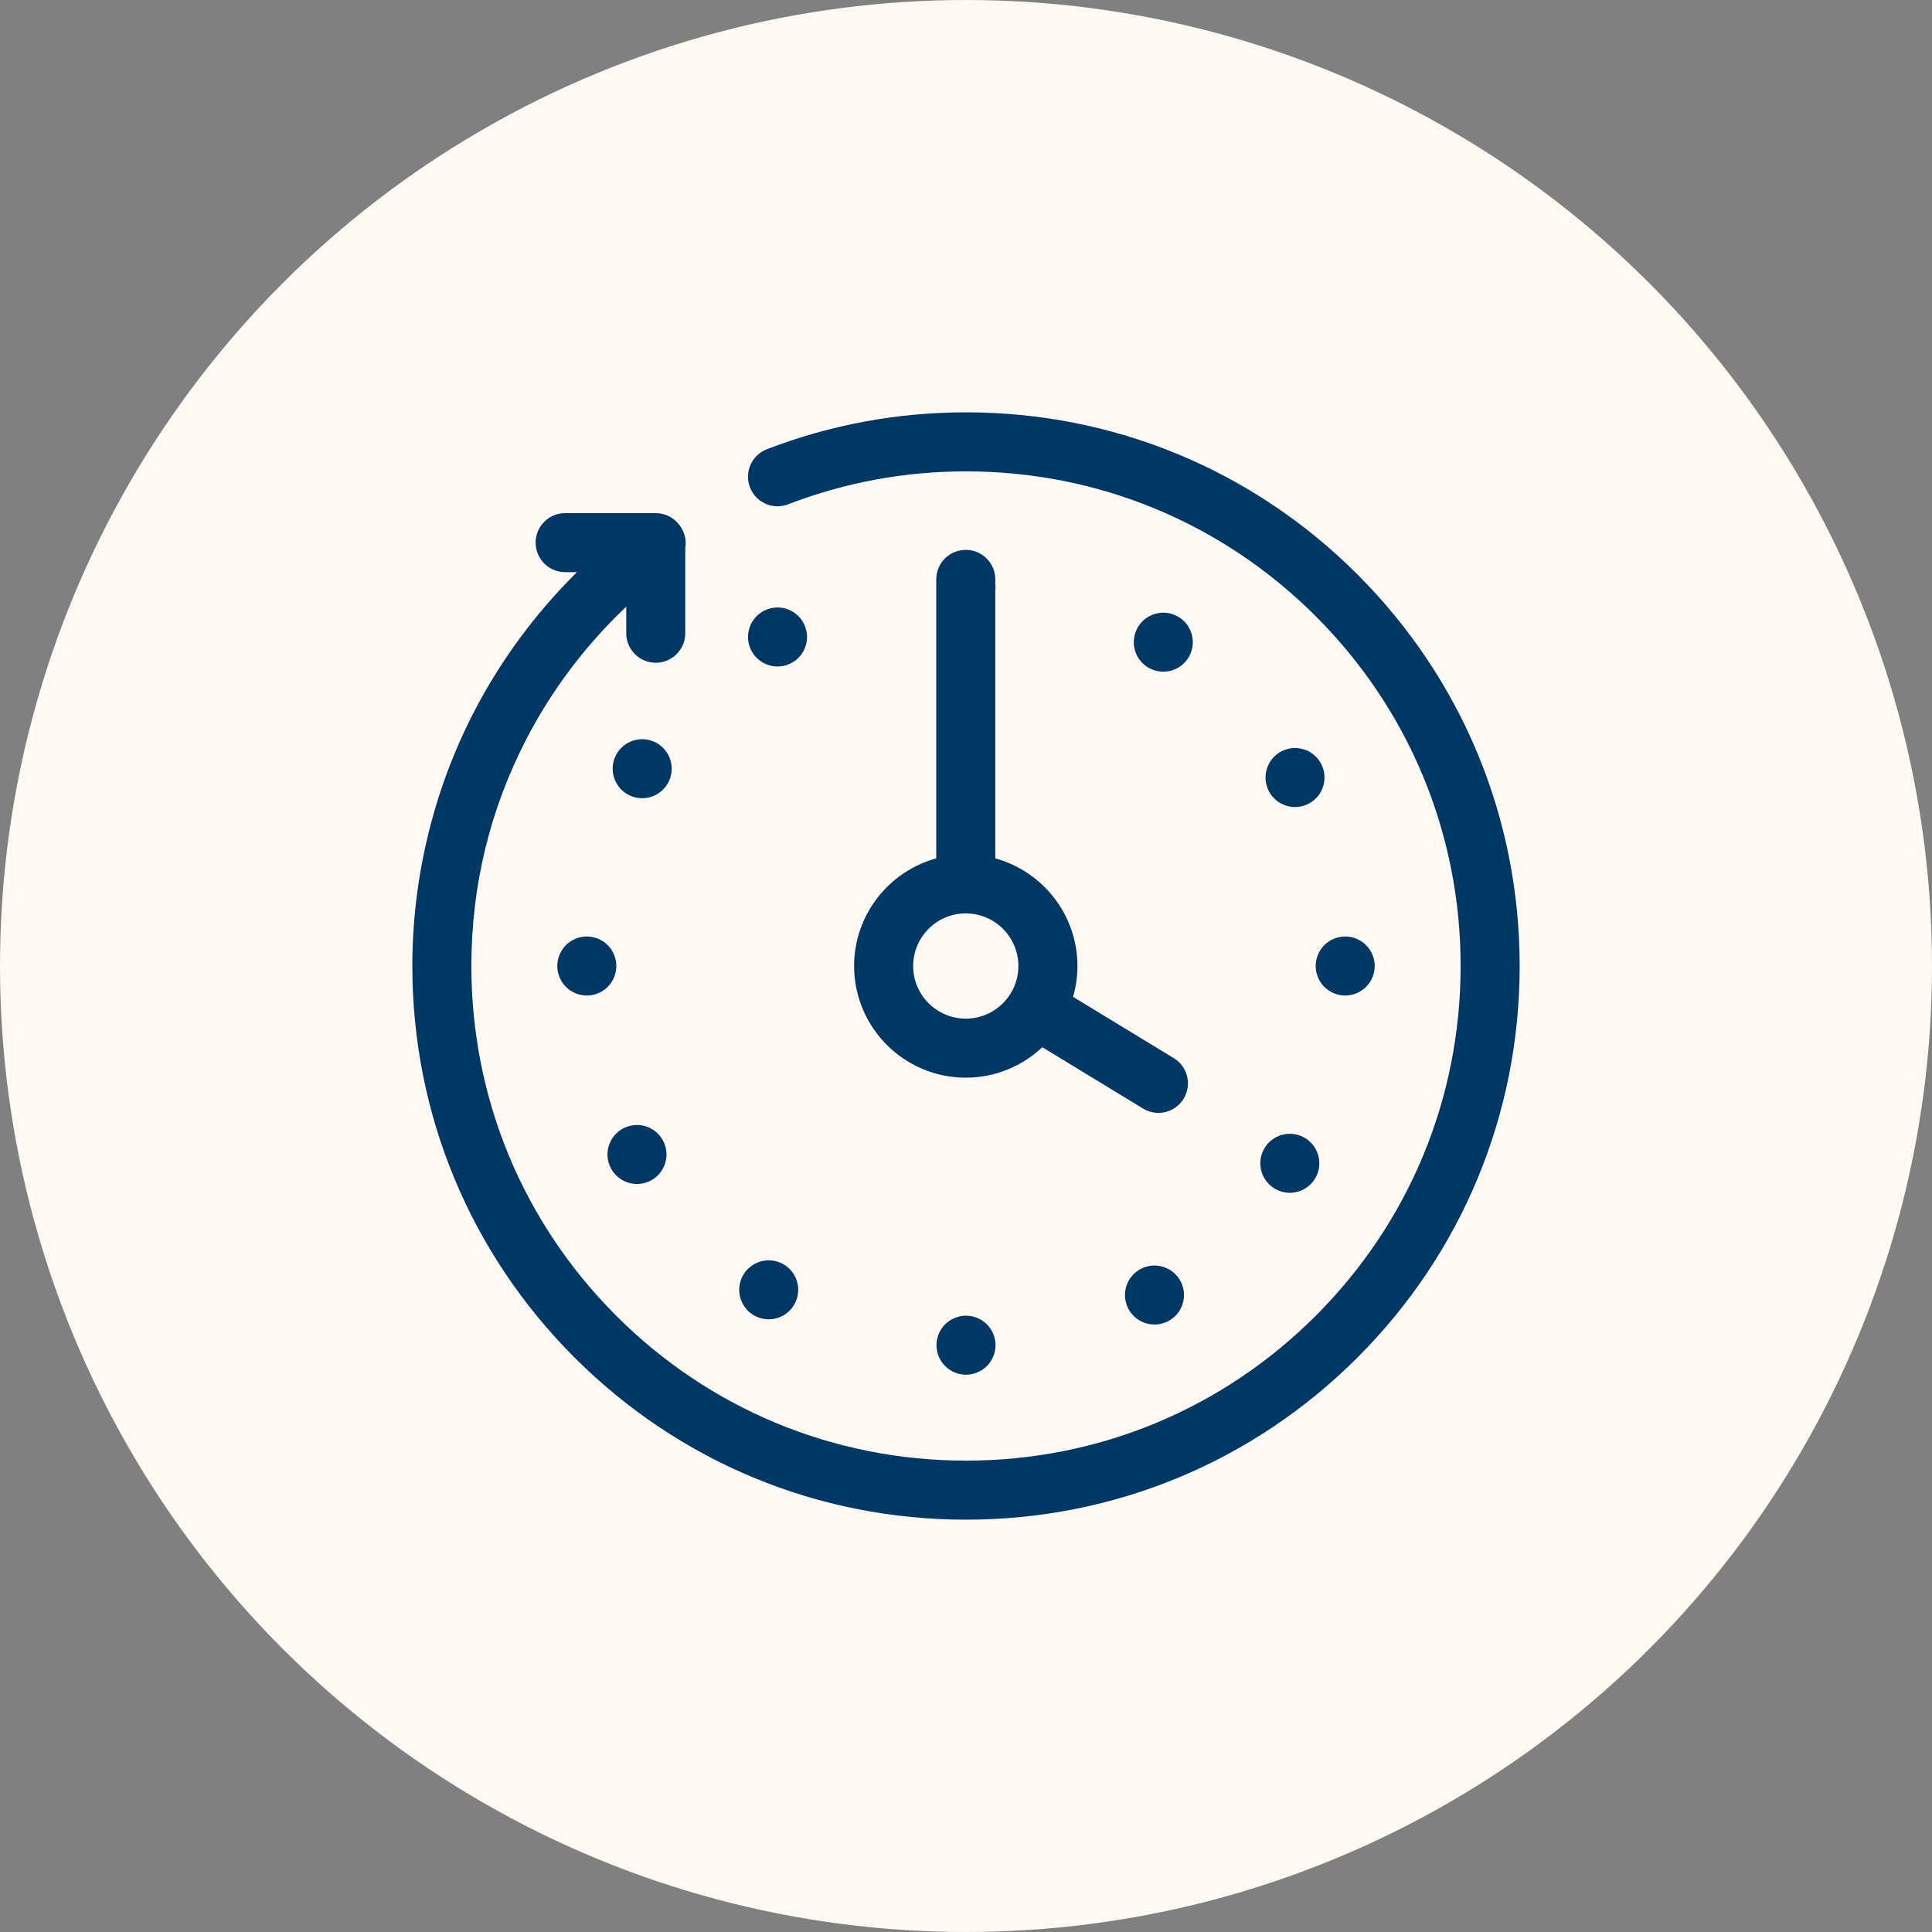 <?xml version="1.0" encoding="UTF-8"?>
<svg xmlns="http://www.w3.org/2000/svg" version="1.1" viewBox="0 0 1080 1080">
  <rect x="0" y="0" width="1080" height="1080" fill="#808080" stroke="none"/>
  <!-- Generator: Adobe Illustrator 29.5.0, SVG Export Plug-In . SVG Version: 2.1.0 Build 137)  -->
  <defs>
    <style>
      .st0 {
        fill: #fff8f3;
      }

      .st1 {
        fill: #003865;
      }
    </style>
  </defs>
  <g id="BKG">
    <circle class="st0" cx="540" cy="540" r="540"/>
  </g>
  <g id="Artwork">
    <path class="st1" d="M556.18,748.741c.101.53.19,1.07.24,1.6.05.54.08,1.09.08,1.62,0,4.35-1.76,8.6-4.83,11.67-.38.38-.79.75-1.21,1.09-.41.34-.851.66-1.3.96-.45.3-.91.58-1.391.83-.47.25-.96.48-1.46.69-.49.21-1.01.39-1.52.55-.51.15-1.04.29-1.57.39-.52.11-1.06.19-1.6.24-.54.06-1.08.08-1.62.08s-1.08-.02-1.62-.08c-.54-.05-1.08-.13-1.6-.24-.53-.1-1.061-.24-1.57-.39-.51-.16-1.021-.34-1.521-.55s-.989-.44-1.46-.69c-.47-.25-.939-.53-1.39-.83-.45-.3-.89-.62-1.3-.96-.42-.34-.83-.71-1.21-1.09s-.75-.78-1.09-1.2c-.341-.42-.66-.86-.96-1.31-.301-.44-.57-.91-.83-1.38-.25-.48-.48-.97-.69-1.47-.2-.49-.38-1-.54-1.52-.16-.51-.29-1.04-.4-1.56-.1-.53-.18-1.07-.239-1.6-.05-.54-.08-1.09-.08-1.63,0-.53.03-1.08.08-1.62.06-.53.14-1.07.239-1.6.11-.52.24-1.05.4-1.57.16-.51.34-1.02.54-1.52.21-.49.44-.98.69-1.46.26-.47.529-.94.83-1.39.3-.44.619-.88.96-1.3.34-.42.71-.82,1.09-1.2s.79-.75,1.21-1.09c.41-.34.85-.67,1.3-.96.45-.3.92-.58,1.39-.83.471-.25.96-.49,1.46-.69.5-.21,1.011-.39,1.521-.55.51-.15,1.04-.29,1.57-.39.52-.11,1.06-.19,1.6-.24,1.07-.11,2.17-.11,3.24,0,.54.05,1.08.13,1.6.24.53.1,1.061.24,1.57.39.51.16,1.029.34,1.52.55.5.2.99.44,1.46.69.48.25.94.53,1.391.83.449.29.89.62,1.3.96.42.34.83.71,1.21,1.09s.74.78,1.09,1.2c.34.42.66.86.96,1.3.3.45.57.92.83,1.39.25.48.48.97.69,1.46.199.5.39,1.01.54,1.52.159.52.289,1.05.399,1.57ZM739.21,529.542c-.34.41-.66.85-.96,1.3s-.58.91-.83,1.39c-.25.47-.48.96-.69,1.46-.2.49-.39,1.01-.54,1.52-.16.51-.29,1.04-.399,1.57-.11.52-.19,1.06-.24,1.6-.06.53-.08,1.08-.08,1.62s.021,1.08.08,1.62c.05.54.13,1.07.24,1.6.109.53.239,1.06.399,1.57.15.51.34,1.02.54,1.52.21.5.44.99.69,1.46.25.47.53.94.83,1.39.3.45.62.88.96,1.3s.71.82,1.09,1.21c.38.38.78.74,1.2,1.09.42.34.859.66,1.31.96.44.29.91.57,1.38.83.48.25.971.48,1.471.68.489.21,1,.39,1.52.55.51.16,1.04.29,1.561.4.529.1,1.069.18,1.6.24.54.05,1.09.08,1.63.08.53,0,1.08-.03,1.62-.08.53-.06,1.07-.14,1.6-.24.53-.11,1.051-.24,1.57-.4.51-.16,1.02-.34,1.52-.55.49-.2.98-.43,1.461-.68.47-.26.939-.54,1.39-.83.439-.3.88-.62,1.3-.96.42-.35.82-.71,1.2-1.09.39-.39.75-.79,1.09-1.21s.67-.85.97-1.3c.29-.45.57-.92.82-1.39.25-.47.49-.96.69-1.46.21-.5.39-1.01.55-1.52.149-.51.29-1.04.39-1.57.11-.53.19-1.06.24-1.6.06-.54.09-1.08.09-1.62s-.03-1.09-.09-1.62c-.05-.54-.13-1.08-.24-1.6-.1-.53-.24-1.06-.39-1.57-.16-.51-.34-1.03-.55-1.52-.2-.5-.44-.99-.69-1.46-.25-.48-.53-.94-.82-1.39-.3-.45-.63-.89-.97-1.3-.34-.42-.7-.83-1.09-1.21-.38-.38-.78-.75-1.2-1.09-.42-.34-.86-.66-1.3-.96-.45-.3-.92-.57-1.39-.83-.48-.25-.971-.48-1.461-.69-.5-.2-1.01-.39-1.52-.54-.52-.16-1.04-.29-1.57-.4-.529-.1-1.069-.18-1.6-.24-1.08-.11-2.17-.11-3.25,0-.53.06-1.07.14-1.6.24-.521.11-1.051.24-1.561.4-.52.15-1.03.34-1.52.54-.5.21-.99.44-1.471.69-.47.26-.939.53-1.38.83-.45.3-.89.62-1.31.96-.42.34-.82.71-1.2,1.09-.38.38-.75.79-1.09,1.21ZM340.79,550.462c.34-.42.66-.85.96-1.3.3-.45.58-.92.83-1.39.25-.47.479-.96.689-1.46s.391-1.01.54-1.52c.16-.51.3-1.04.4-1.57.109-.53.189-1.06.24-1.6.06-.54.08-1.08.08-1.62s-.021-1.09-.08-1.62c-.051-.54-.131-1.08-.24-1.61-.101-.52-.24-1.05-.4-1.56-.149-.51-.33-1.03-.54-1.52-.21-.5-.439-.99-.689-1.46-.25-.48-.53-.94-.83-1.39s-.62-.89-.96-1.3c-.34-.42-.71-.83-1.09-1.21-.381-.38-.78-.75-1.2-1.09-.42-.34-.86-.66-1.311-.96-.439-.3-.909-.58-1.38-.83-.479-.25-.97-.48-1.46-.69-.5-.2-1.01-.39-1.53-.54-.51-.16-1.039-.29-1.56-.4-.53-.1-1.07-.19-1.6-.24-1.08-.11-2.17-.11-3.25,0-.53.05-1.07.14-1.601.24-.529.11-1.05.24-1.569.4-.511.15-1.021.34-1.521.54-.49.21-.979.44-1.46.69-.47.25-.94.53-1.38.83-.45.3-.89.62-1.311.96-.42.34-.819.71-1.199,1.09-.38.38-.75.79-1.09,1.21-.341.41-.671.85-.961,1.3-.3.45-.579.91-.829,1.39-.25.47-.49.96-.69,1.46-.21.49-.39,1.01-.55,1.52-.15.51-.29,1.04-.391,1.56-.109.53-.189,1.07-.239,1.61-.061.53-.08,1.08-.08,1.62s.02,1.08.08,1.62c.05.54.13,1.07.239,1.6.101.53.24,1.06.391,1.57.16.51.34,1.02.55,1.52.2.5.44.99.69,1.46.25.47.529.94.829,1.39.29.45.62.88.961,1.3.34.42.71.83,1.09,1.21s.779.74,1.199,1.09c.421.34.86.66,1.311.96.439.29.91.57,1.38.83.48.25.97.48,1.46.68.5.21,1.01.39,1.521.55.52.16,1.04.29,1.569.4.53.1,1.07.18,1.601.24.54.05,1.09.08,1.62.08.539,0,1.09-.03,1.63-.08.529-.06,1.069-.14,1.6-.24.521-.11,1.05-.24,1.56-.4.521-.16,1.03-.34,1.53-.55.49-.2.98-.43,1.46-.68.471-.26.94-.54,1.38-.83.45-.3.891-.62,1.311-.96.42-.35.819-.71,1.2-1.09.38-.38.75-.79,1.09-1.21ZM634.51,363.772c.15.52.34,1.03.54,1.52.21.5.44.99.69,1.47.25.47.529.94.829,1.38.301.45.62.89.961,1.31.34.42.71.82,1.09,1.2s.779.75,1.199,1.09c.421.34.86.66,1.311.96.439.3.91.58,1.39.83.471.25.96.48,1.46.69.49.21,1,.39,1.521.55.51.15,1.04.29,1.56.39.53.11,1.07.19,1.601.24.54.06,1.09.08,1.63.08.529,0,1.08-.02,1.62-.08.529-.05,1.069-.13,1.6-.24.53-.1,1.05-.24,1.57-.39.51-.16,1.02-.34,1.52-.55.49-.21.98-.44,1.46-.69.471-.25.94-.53,1.38-.83.45-.3.891-.62,1.311-.96.42-.34.819-.71,1.2-1.09.38-.38.75-.78,1.09-1.2.34-.42.67-.86.96-1.31.3-.44.58-.91.83-1.38.25-.48.489-.97.689-1.47.21-.49.391-1,.55-1.52.15-.51.29-1.04.391-1.56.109-.53.189-1.07.24-1.6.06-.54.09-1.09.09-1.63,0-.53-.03-1.08-.09-1.62-.051-.53-.131-1.07-.24-1.6-.101-.53-.24-1.05-.391-1.57-.159-.51-.34-1.02-.55-1.52-.2-.49-.439-.98-.689-1.46-.25-.47-.53-.94-.83-1.39-.29-.44-.62-.88-.96-1.3s-.71-.82-1.09-1.2c-.381-.38-.78-.75-1.2-1.09-.42-.34-.86-.67-1.311-.96-.439-.3-.909-.58-1.38-.83-.479-.25-.97-.49-1.46-.69-.5-.21-1.01-.39-1.52-.55-.521-.15-1.04-.29-1.57-.39-.53-.11-1.07-.19-1.6-.25-1.08-.1-2.17-.1-3.25,0-.53.06-1.07.14-1.601.25-.52.1-1.05.24-1.56.39-.521.16-1.03.34-1.521.55-.5.2-.989.44-1.46.69-.479.25-.95.53-1.39.83-.45.29-.89.62-1.311.96-.42.34-.819.71-1.199,1.09s-.75.78-1.09,1.2c-.341.42-.66.86-.961,1.3-.3.45-.579.92-.829,1.39-.25.48-.48.97-.69,1.46-.2.5-.39,1.01-.54,1.52-.16.52-.29,1.04-.4,1.57-.109.53-.189,1.07-.239,1.6-.051.54-.08,1.09-.08,1.62,0,.54.029,1.09.08,1.63.05.53.13,1.07.239,1.6.11.52.24,1.05.4,1.56ZM413.54,724.241c.1.52.24,1.05.39,1.56.16.52.34,1.03.55,1.52.2.5.44.99.69,1.46.25.48.53.95.83,1.39.29.45.62.89.96,1.31.34.41.71.82,1.09,1.2.38.38.78.75,1.2,1.09.42.34.859.66,1.31.96.44.3.91.58,1.38.83.48.25.971.48,1.46.69.5.2,1.011.39,1.521.54.52.16,1.04.29,1.57.4.529.11,1.069.19,1.6.24.54.06,1.09.08,1.62.08.54,0,1.09-.02,1.63-.08.53-.05,1.07-.13,1.6-.24.521-.11,1.051-.24,1.561-.4.52-.15,1.03-.34,1.52-.54.5-.21.99-.44,1.46-.69.48-.25.95-.53,1.391-.83.449-.3.89-.62,1.31-.96.42-.34.82-.71,1.2-1.09.38-.38.75-.79,1.09-1.2.34-.42.66-.86.96-1.31.3-.44.58-.91.83-1.39.25-.47.48-.96.69-1.46.21-.49.39-1,.55-1.52.149-.51.29-1.04.39-1.56.11-.53.19-1.07.24-1.6.06-.54.08-1.09.08-1.63s-.021-1.08-.08-1.62c-.05-.53-.13-1.07-.24-1.6-.1-.53-.24-1.05-.39-1.57-.16-.51-.34-1.02-.55-1.52-.21-.49-.44-.98-.69-1.46-.25-.47-.53-.94-.83-1.39-.3-.44-.62-.88-.96-1.3s-.71-.82-1.09-1.2c-.38-.38-.78-.75-1.2-1.09-.42-.34-.86-.67-1.31-.97-.44-.29-.91-.57-1.391-.82-.47-.25-.96-.49-1.46-.69-.489-.21-1-.39-1.52-.55-.51-.15-1.04-.29-1.561-.39-.529-.11-1.069-.19-1.6-.24-1.08-.11-2.17-.11-3.25,0-.53.05-1.07.13-1.6.24-.53.1-1.051.24-1.57.39-.51.16-1.021.34-1.521.55-.489.2-.979.44-1.46.69-.47.25-.939.53-1.38.82-.45.3-.89.63-1.31.97-.42.34-.82.71-1.2,1.09-.38.38-.75.78-1.09,1.2s-.67.86-.96,1.3c-.3.45-.58.92-.83,1.39-.25.48-.49.97-.69,1.46-.21.5-.39,1.01-.55,1.52-.149.52-.29,1.04-.39,1.57-.11.53-.19,1.07-.24,1.6-.06.54-.09,1.08-.09,1.62s.03,1.09.09,1.63c.05.53.13,1.07.24,1.6ZM740.1,431.411c-.1-.52-.24-1.05-.39-1.56-.16-.52-.34-1.03-.55-1.52-.2-.5-.44-.99-.69-1.46-.25-.48-.53-.95-.83-1.39-.29-.45-.62-.89-.96-1.3-.34-.42-.71-.83-1.09-1.21-.38-.38-.78-.75-1.2-1.09s-.86-.66-1.31-.96c-.44-.3-.91-.57-1.38-.83-.48-.25-.971-.48-1.46-.69-.5-.2-1.011-.39-1.521-.54-.52-.16-1.05-.29-1.57-.4-.529-.1-1.069-.19-1.6-.24-1.08-.11-2.17-.11-3.25,0-.53.05-1.07.14-1.6.24-.521.11-1.051.24-1.561.4-.52.15-1.03.34-1.53.54-.489.21-.979.44-1.46.69-.47.26-.939.53-1.38.83-.45.3-.89.62-1.31.96s-.82.71-1.2,1.09c-.38.38-.75.79-1.09,1.21-.34.41-.67.85-.96,1.3-.3.44-.58.91-.83,1.39-.25.47-.48.96-.69,1.46-.21.49-.39,1-.54,1.52-.159.51-.29,1.04-.399,1.56-.11.53-.19,1.07-.24,1.61-.06.53-.08,1.08-.08,1.62s.021,1.08.08,1.62c.05.54.13,1.07.24,1.6.109.53.24,1.05.399,1.57.15.51.33,1.02.54,1.52.21.49.44.99.69,1.46.25.47.53.94.83,1.39.29.45.62.88.96,1.3.34.42.71.82,1.09,1.2.38.39.78.75,1.2,1.09.42.34.859.67,1.31.97.44.29.91.57,1.38.83.48.25.971.48,1.46.68.5.21,1.011.39,1.53.55.51.16,1.04.29,1.561.4.529.1,1.069.18,1.6.24.54.05,1.09.08,1.63.08.53,0,1.08-.03,1.62-.08.53-.06,1.07-.14,1.6-.24.521-.11,1.051-.24,1.57-.4.51-.16,1.021-.34,1.521-.55.489-.2.979-.43,1.46-.68.47-.26.939-.54,1.38-.83.449-.3.89-.63,1.31-.97.42-.34.82-.7,1.2-1.09.38-.38.75-.78,1.09-1.2.34-.42.67-.85.96-1.3.3-.45.58-.92.83-1.39.25-.47.49-.97.69-1.46.21-.5.39-1.01.55-1.52.149-.52.29-1.04.39-1.57.11-.53.19-1.06.24-1.6.06-.54.08-1.08.08-1.62s-.021-1.09-.08-1.62c-.05-.54-.13-1.08-.24-1.61ZM339.899,648.582c.11.53.24,1.06.4,1.57.15.51.34,1.02.54,1.52.21.5.44.99.69,1.46s.529.94.829,1.39c.301.45.62.89.96,1.3.341.42.711.83,1.091,1.21s.79.74,1.199,1.09c.421.34.86.66,1.311.96.439.29.91.57,1.39.83.471.25.96.48,1.46.69.49.2,1,.38,1.521.54.51.16,1.04.29,1.56.4.53.1,1.07.18,1.601.24.54.05,1.09.08,1.63.08.529,0,1.08-.03,1.62-.08.529-.06,1.069-.14,1.6-.24.52-.11,1.05-.24,1.57-.4.51-.16,1.02-.34,1.52-.54.49-.21.98-.44,1.46-.69.47-.26.94-.54,1.38-.83.45-.3.891-.62,1.311-.96.42-.35.819-.71,1.2-1.09.38-.38.75-.79,1.09-1.21.34-.41.66-.85.96-1.3.3-.45.58-.92.83-1.39s.489-.96.689-1.46c.21-.5.391-1.01.55-1.52.15-.51.29-1.04.391-1.57.109-.53.189-1.06.24-1.6.06-.54.079-1.08.079-1.62s-.02-1.09-.079-1.62c-.051-.54-.131-1.08-.24-1.6-.101-.53-.24-1.06-.391-1.57-.159-.51-.34-1.02-.55-1.52-.2-.5-.439-.99-.689-1.46s-.53-.94-.83-1.39c-.3-.45-.62-.89-.96-1.3-.34-.42-.71-.83-1.09-1.21-.381-.38-.78-.74-1.2-1.09-.42-.34-.86-.66-1.311-.96-.439-.29-.91-.57-1.38-.83-.479-.25-.97-.48-1.46-.69-.5-.2-1.01-.38-1.52-.54-.521-.16-1.051-.29-1.57-.4-.53-.1-1.07-.18-1.6-.24-1.08-.11-2.17-.11-3.25,0-.53.06-1.07.14-1.601.24-.52.11-1.05.24-1.56.4-.521.16-1.03.34-1.521.54-.5.21-.989.44-1.46.69-.479.26-.95.54-1.39.83-.45.3-.89.62-1.311.96-.409.35-.819.71-1.199,1.09s-.75.79-1.091,1.21c-.34.41-.659.85-.96,1.3-.3.45-.579.92-.829,1.39s-.48.96-.69,1.46c-.2.5-.39,1.01-.54,1.52-.16.51-.29,1.04-.4,1.57-.109.52-.189,1.06-.239,1.6-.061.53-.08,1.08-.08,1.62s.02,1.08.08,1.62c.05.54.13,1.07.239,1.6ZM706.47,642.511c-.25.48-.49.97-.689,1.46-.211.5-.391,1.01-.551,1.52-.149.52-.29,1.05-.39,1.57-.11.53-.19,1.07-.24,1.6-.06.54-.08,1.09-.08,1.63,0,.53.021,1.08.08,1.62.05.53.13,1.07.24,1.6.1.53.24,1.05.39,1.57.16.51.34,1.02.551,1.52.199.49.439.98.689,1.46.25.47.53.94.83,1.38.3.45.62.89.96,1.31s.71.82,1.09,1.2c.38.38.78.75,1.2,1.09.42.34.86.67,1.31.96.44.3.91.58,1.381.83.479.25.97.49,1.46.69.5.21,1.01.39,1.52.55.521.15,1.05.29,1.57.39.529.11,1.069.19,1.6.24.54.06,1.09.09,1.63.09.53,0,1.08-.03,1.62-.09.53-.05,1.07-.13,1.601-.24.52-.1,1.05-.24,1.569-.39.51-.16,1.021-.34,1.521-.55.489-.2.979-.44,1.46-.69.47-.25.939-.53,1.38-.83.45-.29.89-.62,1.31-.96.42-.34.82-.71,1.2-1.09.38-.38.75-.78,1.09-1.2s.67-.86.96-1.31c.3-.44.58-.91.83-1.38.25-.48.49-.97.69-1.46.21-.5.39-1.01.55-1.52.15-.52.29-1.04.39-1.57.11-.53.19-1.07.24-1.6.061-.54.08-1.09.08-1.62,0-.54-.02-1.09-.08-1.63-.05-.53-.13-1.07-.24-1.6-.1-.52-.239-1.05-.39-1.57-.16-.51-.34-1.02-.55-1.52-.2-.49-.44-.98-.69-1.46-.25-.47-.53-.94-.83-1.38-.29-.45-.62-.89-.96-1.31s-.71-.82-1.09-1.2c-.38-.38-.78-.75-1.2-1.09s-.859-.66-1.31-.96c-.44-.3-.91-.58-1.38-.83-.48-.25-.971-.48-1.46-.69-.5-.21-1.011-.39-1.521-.55-.52-.15-1.05-.29-1.569-.39-.53-.11-1.07-.19-1.601-.24-1.08-.11-2.17-.11-3.25,0-.53.05-1.07.13-1.6.24-.521.1-1.05.24-1.57.39-.51.16-1.02.34-1.52.55-.49.21-.98.44-1.46.69-.471.25-.94.53-1.381.83-.449.3-.89.62-1.31.96s-.82.71-1.2,1.09c-.38.38-.75.78-1.09,1.2s-.66.86-.96,1.31c-.3.44-.58.91-.83,1.38ZM373.53,437.482c.25-.47.489-.96.689-1.46.21-.49.39-1,.55-1.52.15-.51.29-1.04.391-1.56.109-.53.189-1.07.239-1.6.061-.54.091-1.09.091-1.63s-.03-1.08-.091-1.62c-.05-.53-.13-1.07-.239-1.6-.101-.53-.24-1.05-.391-1.57-.16-.51-.34-1.02-.55-1.52-.2-.49-.439-.99-.689-1.46-.25-.47-.53-.94-.83-1.39-.29-.45-.62-.88-.96-1.3-.341-.42-.71-.82-1.091-1.2-.38-.39-.779-.75-1.199-1.09-.42-.34-.86-.67-1.301-.97-.449-.29-.92-.57-1.39-.82-.479-.26-.97-.49-1.46-.69-.5-.21-1.01-.39-1.52-.55-.521-.15-1.04-.29-1.57-.39-.53-.11-1.07-.19-1.601-.25-1.079-.1-2.17-.1-3.25,0-.529.06-1.069.14-1.6.25-.52.1-1.05.24-1.57.39-.51.16-1.02.34-1.52.55-.49.2-.98.43-1.46.69-.47.25-.94.53-1.38.82-.45.3-.891.63-1.311.97-.42.34-.819.7-1.2,1.09-.38.38-.75.78-1.09,1.2s-.66.85-.96,1.3c-.3.45-.58.92-.83,1.39-.25.48-.479.97-.689,1.46-.21.5-.391,1.01-.55,1.52-.15.52-.29,1.04-.391,1.57-.109.53-.189,1.07-.24,1.6-.06.54-.09,1.08-.09,1.62s.03,1.09.09,1.63c.051.53.131,1.07.24,1.6.101.52.24,1.05.391,1.56.159.52.34,1.03.55,1.52.21.5.439.99.689,1.46.25.48.53.95.83,1.39.3.45.62.89.96,1.31.34.41.71.82,1.09,1.2.381.38.78.75,1.2,1.09.42.34.86.66,1.311.96.439.3.91.58,1.38.83.479.25.97.48,1.46.69.5.2,1.01.39,1.52.54.521.16,1.051.29,1.57.4.53.11,1.07.19,1.6.24.54.06,1.091.08,1.62.08.54,0,1.09-.02,1.63-.08.53-.05,1.07-.13,1.601-.24.53-.11,1.05-.24,1.57-.4.51-.15,1.02-.34,1.52-.54.49-.21.98-.44,1.46-.69.47-.25.94-.53,1.39-.83.44-.3.881-.62,1.301-.96.42-.34.819-.71,1.199-1.09.381-.38.75-.79,1.091-1.2.34-.42.67-.86.96-1.31.3-.44.58-.91.83-1.39ZM661.14,719.132c-.16-.51-.34-1.02-.54-1.52-.21-.49-.439-.98-.689-1.46-.261-.47-.53-.94-.83-1.39-.3-.45-.62-.88-.96-1.3-.351-.42-.71-.82-1.09-1.2-.381-.39-.79-.75-1.211-1.09-.409-.34-.85-.67-1.3-.96-.45-.3-.91-.58-1.39-.83-.47-.25-.96-.49-1.46-.69-.49-.21-1.01-.39-1.521-.55-.51-.15-1.04-.29-1.569-.39-.521-.11-1.061-.19-1.601-.24-1.069-.11-2.17-.11-3.239,0-.54.05-1.07.13-1.601.24-.53.1-1.06.24-1.57.39-.51.16-1.02.34-1.52.55-.5.2-.99.44-1.46.69-.48.25-.94.53-1.39.83-.45.29-.891.62-1.301.96-.42.34-.83.7-1.21,1.09-.38.38-.75.78-1.09,1.2s-.66.85-.96,1.3c-.29.45-.57.92-.83,1.39-.25.48-.479.97-.68,1.46-.21.5-.39,1.01-.55,1.52-.16.52-.29,1.04-.391,1.57-.109.53-.189,1.07-.25,1.6-.05.54-.08,1.09-.08,1.62,0,.54.03,1.09.08,1.63.061.53.141,1.07.25,1.6.101.52.23,1.05.391,1.56.16.52.34,1.03.55,1.52.2.5.43.99.68,1.47.26.47.54.94.83,1.38.3.45.62.89.96,1.31.34.41.71.82,1.09,1.2s.79.75,1.21,1.09c.41.34.851.66,1.301.96.449.3.909.58,1.39.83.47.25.96.48,1.46.69.5.2,1.01.39,1.52.54.511.16,1.04.29,1.57.4.53.11,1.061.19,1.601.24.54.06,1.079.08,1.619.08s1.08-.02,1.62-.08c.54-.05,1.08-.13,1.601-.24.529-.11,1.06-.24,1.569-.4.511-.15,1.03-.34,1.521-.54.5-.21.99-.44,1.46-.69.479-.25.939-.53,1.39-.83.45-.3.891-.62,1.3-.96.421-.34.83-.71,1.211-1.09.38-.38.739-.79,1.09-1.2.34-.42.66-.86.96-1.31.3-.44.569-.91.83-1.38.25-.48.479-.97.689-1.47.2-.49.38-1,.54-1.52.16-.51.29-1.04.4-1.56.1-.53.189-1.07.24-1.6.05-.54.079-1.09.079-1.63,0-.53-.029-1.08-.079-1.62-.051-.53-.141-1.07-.24-1.6-.11-.53-.24-1.05-.4-1.57ZM418.859,360.872c.16.51.341,1.02.54,1.51.21.5.44.99.69,1.47.26.47.54.94.83,1.38.3.45.62.89.96,1.31.35.41.71.82,1.09,1.2.38.38.79.75,1.21,1.09.41.34.851.66,1.3.96.45.3.92.58,1.391.83.47.25.96.48,1.46.69.489.2,1.01.39,1.52.54.51.16,1.04.29,1.57.4.52.11,1.06.19,1.6.24.54.06,1.08.08,1.62.08s1.08-.02,1.62-.08c.54-.05,1.07-.13,1.6-.24.53-.11,1.061-.24,1.57-.4.51-.15,1.021-.34,1.521-.54.5-.21.989-.44,1.46-.69.479-.25.939-.53,1.39-.83.45-.3.89-.62,1.3-.96.42-.34.83-.71,1.21-1.09.38-.38.75-.79,1.09-1.2.341-.42.66-.86.96-1.31.301-.44.57-.91.83-1.38.25-.48.48-.97.69-1.47.2-.49.39-1,.54-1.51.16-.52.29-1.05.399-1.57.101-.53.181-1.07.24-1.6.05-.54.08-1.09.08-1.63,0-.53-.03-1.08-.08-1.62-.06-.53-.14-1.07-.24-1.6-.109-.53-.239-1.05-.399-1.57-.15-.51-.34-1.02-.54-1.52-.21-.49-.44-.98-.69-1.46-.26-.47-.529-.94-.83-1.39-.3-.44-.619-.88-.96-1.3-.34-.42-.71-.82-1.09-1.2-.38-.38-.79-.75-1.21-1.09-.41-.34-.85-.67-1.3-.97-.45-.29-.91-.57-1.39-.82-.471-.25-.96-.49-1.46-.69-.5-.21-1.011-.39-1.521-.55-.51-.15-1.04-.29-1.57-.39-.529-.11-1.06-.19-1.6-.24-1.08-.11-2.17-.11-3.24,0-.54.05-1.08.13-1.6.24-.53.1-1.061.24-1.57.39-.51.16-1.03.34-1.52.55-.5.2-.99.44-1.46.69-.471.25-.94.53-1.391.82-.449.3-.89.63-1.3.97-.42.34-.83.71-1.21,1.09-.38.38-.74.78-1.09,1.2-.34.42-.66.86-.96,1.3-.29.45-.57.92-.83,1.39-.25.48-.48.97-.69,1.46-.199.5-.38,1.01-.54,1.52-.159.52-.29,1.04-.399,1.57-.101.53-.18,1.07-.24,1.6-.05.54-.08,1.09-.08,1.62,0,.54.03,1.09.08,1.63.061.53.14,1.07.24,1.6.109.52.24,1.05.399,1.57ZM758.851,321.149c-58.457-58.458-136.18-90.651-218.851-90.651-38.36,0-75.806,6.938-111.296,20.619-8.503,3.278-12.739,12.828-9.461,21.331,3.277,8.502,12.825,12.739,21.33,9.46,31.689-12.216,65.142-18.41,99.427-18.41,73.856,0,143.292,28.761,195.517,80.986,52.224,52.224,80.985,121.66,80.985,195.517s-28.762,143.292-80.985,195.516c-52.225,52.225-121.66,80.986-195.517,80.986s-143.292-28.761-195.517-80.986c-52.224-52.224-80.985-121.66-80.985-195.516,0-44.78,10.366-87.501,30.81-126.975,14.231-27.477,33.227-52.566,55.761-73.91v14.864c0,9.113,7.388,16.5,16.5,16.5s16.5-7.387,16.5-16.5v-47.645c.681-4.122-.201-8.491-2.781-12.163-.021-.032-.042-.065-.064-.096-.044-.063-.08-.129-.126-.191-.065-.089-.14-.166-.207-.253-3-4.112-7.843-6.794-13.323-6.794h-50.644c-9.112,0-16.5,7.387-16.5,16.5s7.388,16.5,16.5,16.5h6.591c-23.084,22.836-42.621,49.263-57.511,78.013-22.574,43.587-34.507,92.742-34.507,142.151,0,82.671,32.193,160.394,90.651,218.851,58.457,58.457,136.18,90.651,218.851,90.651s160.394-32.194,218.851-90.651c58.458-58.458,90.651-136.18,90.651-218.851s-32.193-160.394-90.651-218.851ZM556.372,323.883v2.221c.077.639.128,1.282.128,1.928,0,.54-.03,1.09-.08,1.63-.012.125-.032.252-.048.379v149.785c26.431,7.256,45.914,31.48,45.914,60.184,0,5.978-.862,11.756-2.439,17.234l56.297,34.257c7.785,4.737,10.256,14.888,5.519,22.673-3.106,5.105-8.542,7.925-14.111,7.925-2.923,0-5.882-.776-8.562-2.407l-56.349-34.289c-11.18,10.54-26.228,17.02-42.769,17.02-34.415,0-62.414-27.999-62.414-62.414,0-28.703,19.483-52.928,45.914-60.184v-155.943c0-9.113,7.388-16.5,16.5-16.5s16.5,7.387,16.5,16.5ZM539.872,510.595c-16.219,0-29.414,13.195-29.414,29.414s13.195,29.414,29.414,29.414,29.414-13.195,29.414-29.414-13.195-29.414-29.414-29.414Z"/>
  </g>
</svg>